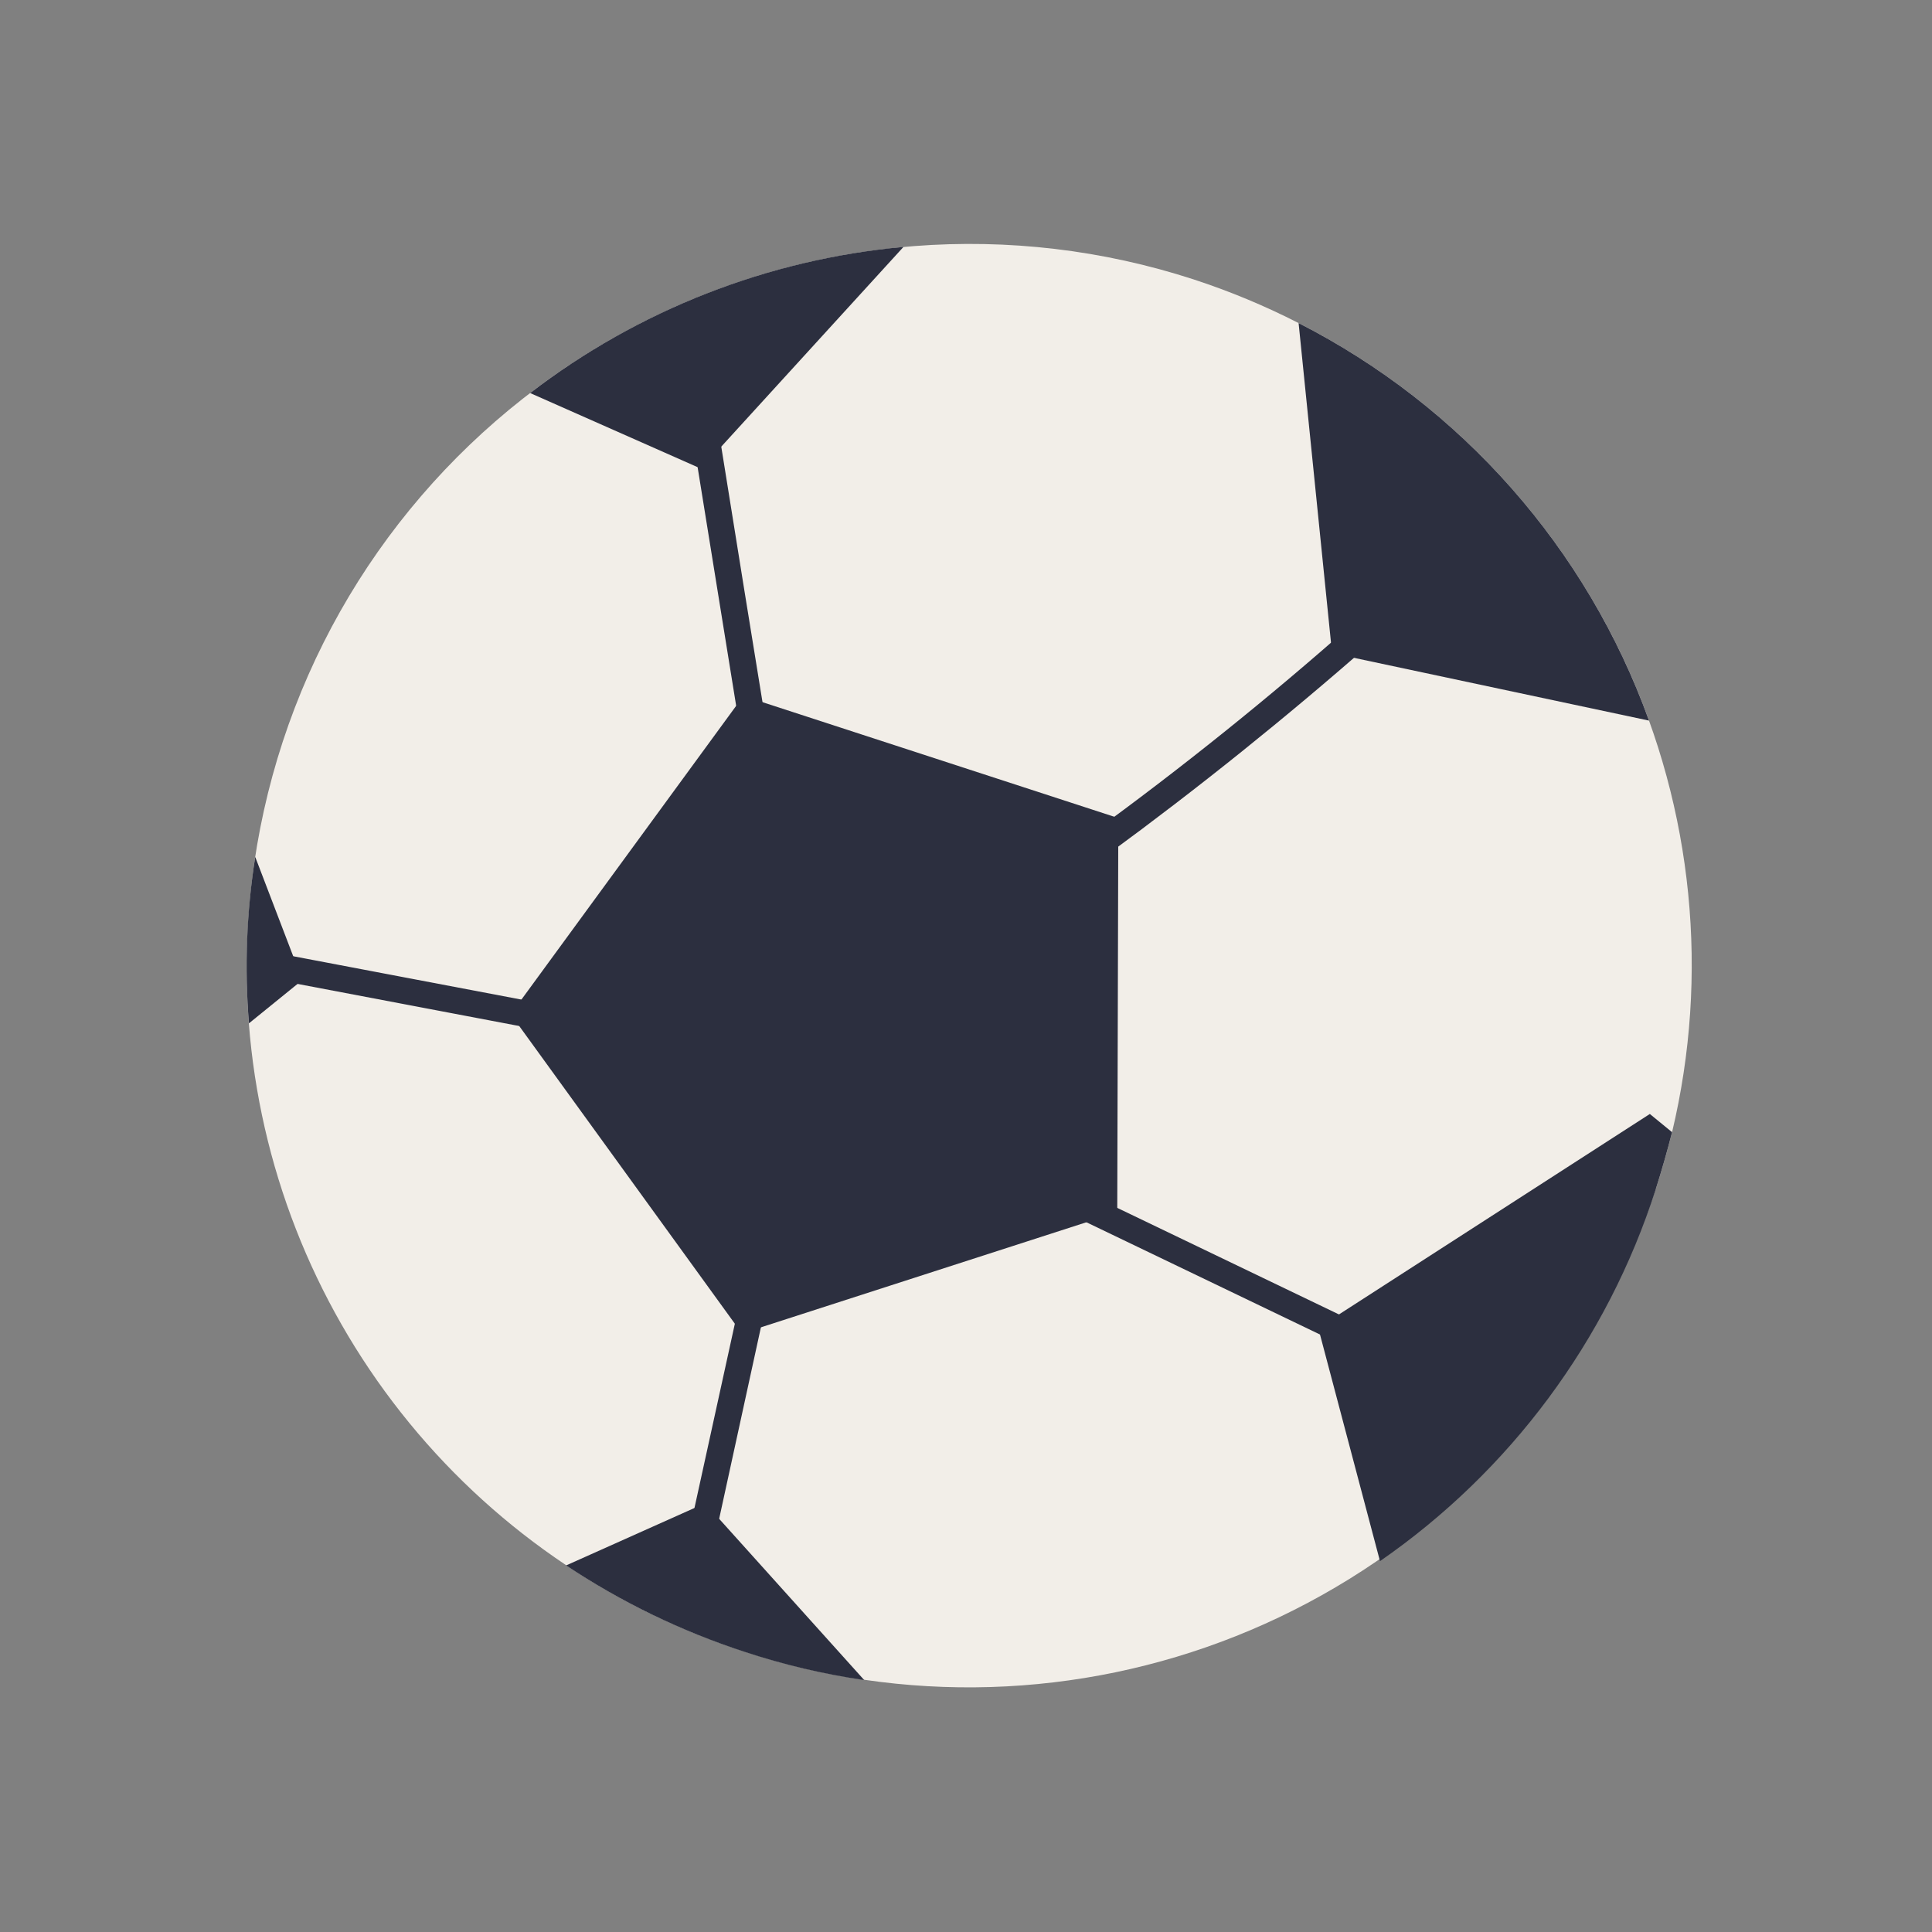 <?xml version="1.0" encoding="UTF-8"?> <svg xmlns="http://www.w3.org/2000/svg" width="122" height="122" viewBox="0 0 122 122" fill="none"><rect x="0" y="0" width="122" height="122" fill="#808080" stroke="none"/> <path d="M104.545 75.131C104.932 73.917 105.279 72.704 105.587 71.493C107.954 61.564 106.915 51.13 102.639 41.866C98.363 32.602 91.096 25.043 82.004 20.402C79.873 19.312 77.66 18.391 75.384 17.647C63.89 13.903 51.375 14.873 40.588 20.344C29.802 25.815 21.626 35.339 17.858 46.824C15.981 52.552 15.252 58.593 15.712 64.601C16.405 73.573 19.749 82.136 25.322 89.202C30.894 96.267 38.443 101.518 47.01 104.287C49.472 105.1 52 105.697 54.566 106.071C65.207 107.629 76.059 105.375 85.204 99.709C94.349 94.043 101.197 85.33 104.536 75.111L104.545 75.131Z" fill="#F2EEE8"></path> <path d="M46.849 84.204L32.249 64.047L46.943 43.947L70.619 51.659L70.551 76.553L46.849 84.204Z" fill="#2C2F3F"></path> <path d="M104.545 75.131C104.931 73.917 105.278 72.704 105.586 71.494L104.182 70.344L83.242 83.847L87.142 98.581C95.366 92.889 101.483 84.647 104.545 75.131V75.131Z" fill="#2C2F3F"></path> <path d="M19.091 61.887L16.117 54.113C15.568 57.588 15.435 61.115 15.72 64.621L19.091 61.887Z" fill="#2C2F3F"></path> <path d="M54.573 106.092L44.526 94.924L35.75 98.851C39.239 101.174 43.03 103.01 47.017 104.308C49.479 105.121 52.007 105.718 54.573 106.092Z" fill="#2C2F3F"></path> <path d="M104.129 45.504C100.212 34.631 92.302 25.657 82.003 20.402L84.116 41.246L104.129 45.504Z" fill="#2C2F3F"></path> <path d="M57.052 15.592C48.48 16.38 40.306 19.579 33.477 24.82L44.273 29.598L57.052 15.592Z" fill="#2C2F3F"></path> <path d="M46.887 47.047C45.882 40.77 44.848 34.482 43.843 28.206C43.682 27.148 45.299 26.785 45.489 27.853C46.494 34.13 47.508 40.427 48.533 46.695C48.693 47.752 47.056 48.124 46.887 47.047Z" fill="#2C2F3F"></path> <path d="M33.693 64.962L17.45 61.877C16.398 61.675 16.93 60.068 17.962 60.278L34.205 63.364C35.277 63.557 34.745 65.164 33.693 64.962Z" fill="#2C2F3F"></path> <path d="M43.526 96.718L47.029 80.736C47.251 79.676 48.839 80.215 48.607 81.255L45.125 97.227C44.882 98.297 43.294 97.758 43.526 96.718Z" fill="#2C2F3F"></path> <path d="M87.191 86.115L67.001 76.412C66.029 75.958 66.54 74.36 67.513 74.813L87.703 84.517C88.655 84.98 88.198 86.698 87.191 86.115Z" fill="#2C2F3F"></path> <path d="M68.845 52.692C74.579 48.525 80.116 44.077 85.456 39.35C85.538 39.276 85.634 39.22 85.739 39.184C85.843 39.148 85.953 39.133 86.063 39.139C86.173 39.146 86.281 39.174 86.38 39.222C86.48 39.27 86.568 39.337 86.641 39.42C86.715 39.502 86.771 39.598 86.807 39.702C86.843 39.806 86.858 39.917 86.852 40.027C86.845 40.137 86.817 40.244 86.768 40.343C86.72 40.443 86.653 40.531 86.57 40.605C81.219 45.306 75.682 49.753 69.959 53.947C69.087 54.578 67.952 53.332 68.845 52.692Z" fill="#2C2F3F"></path> </svg> 